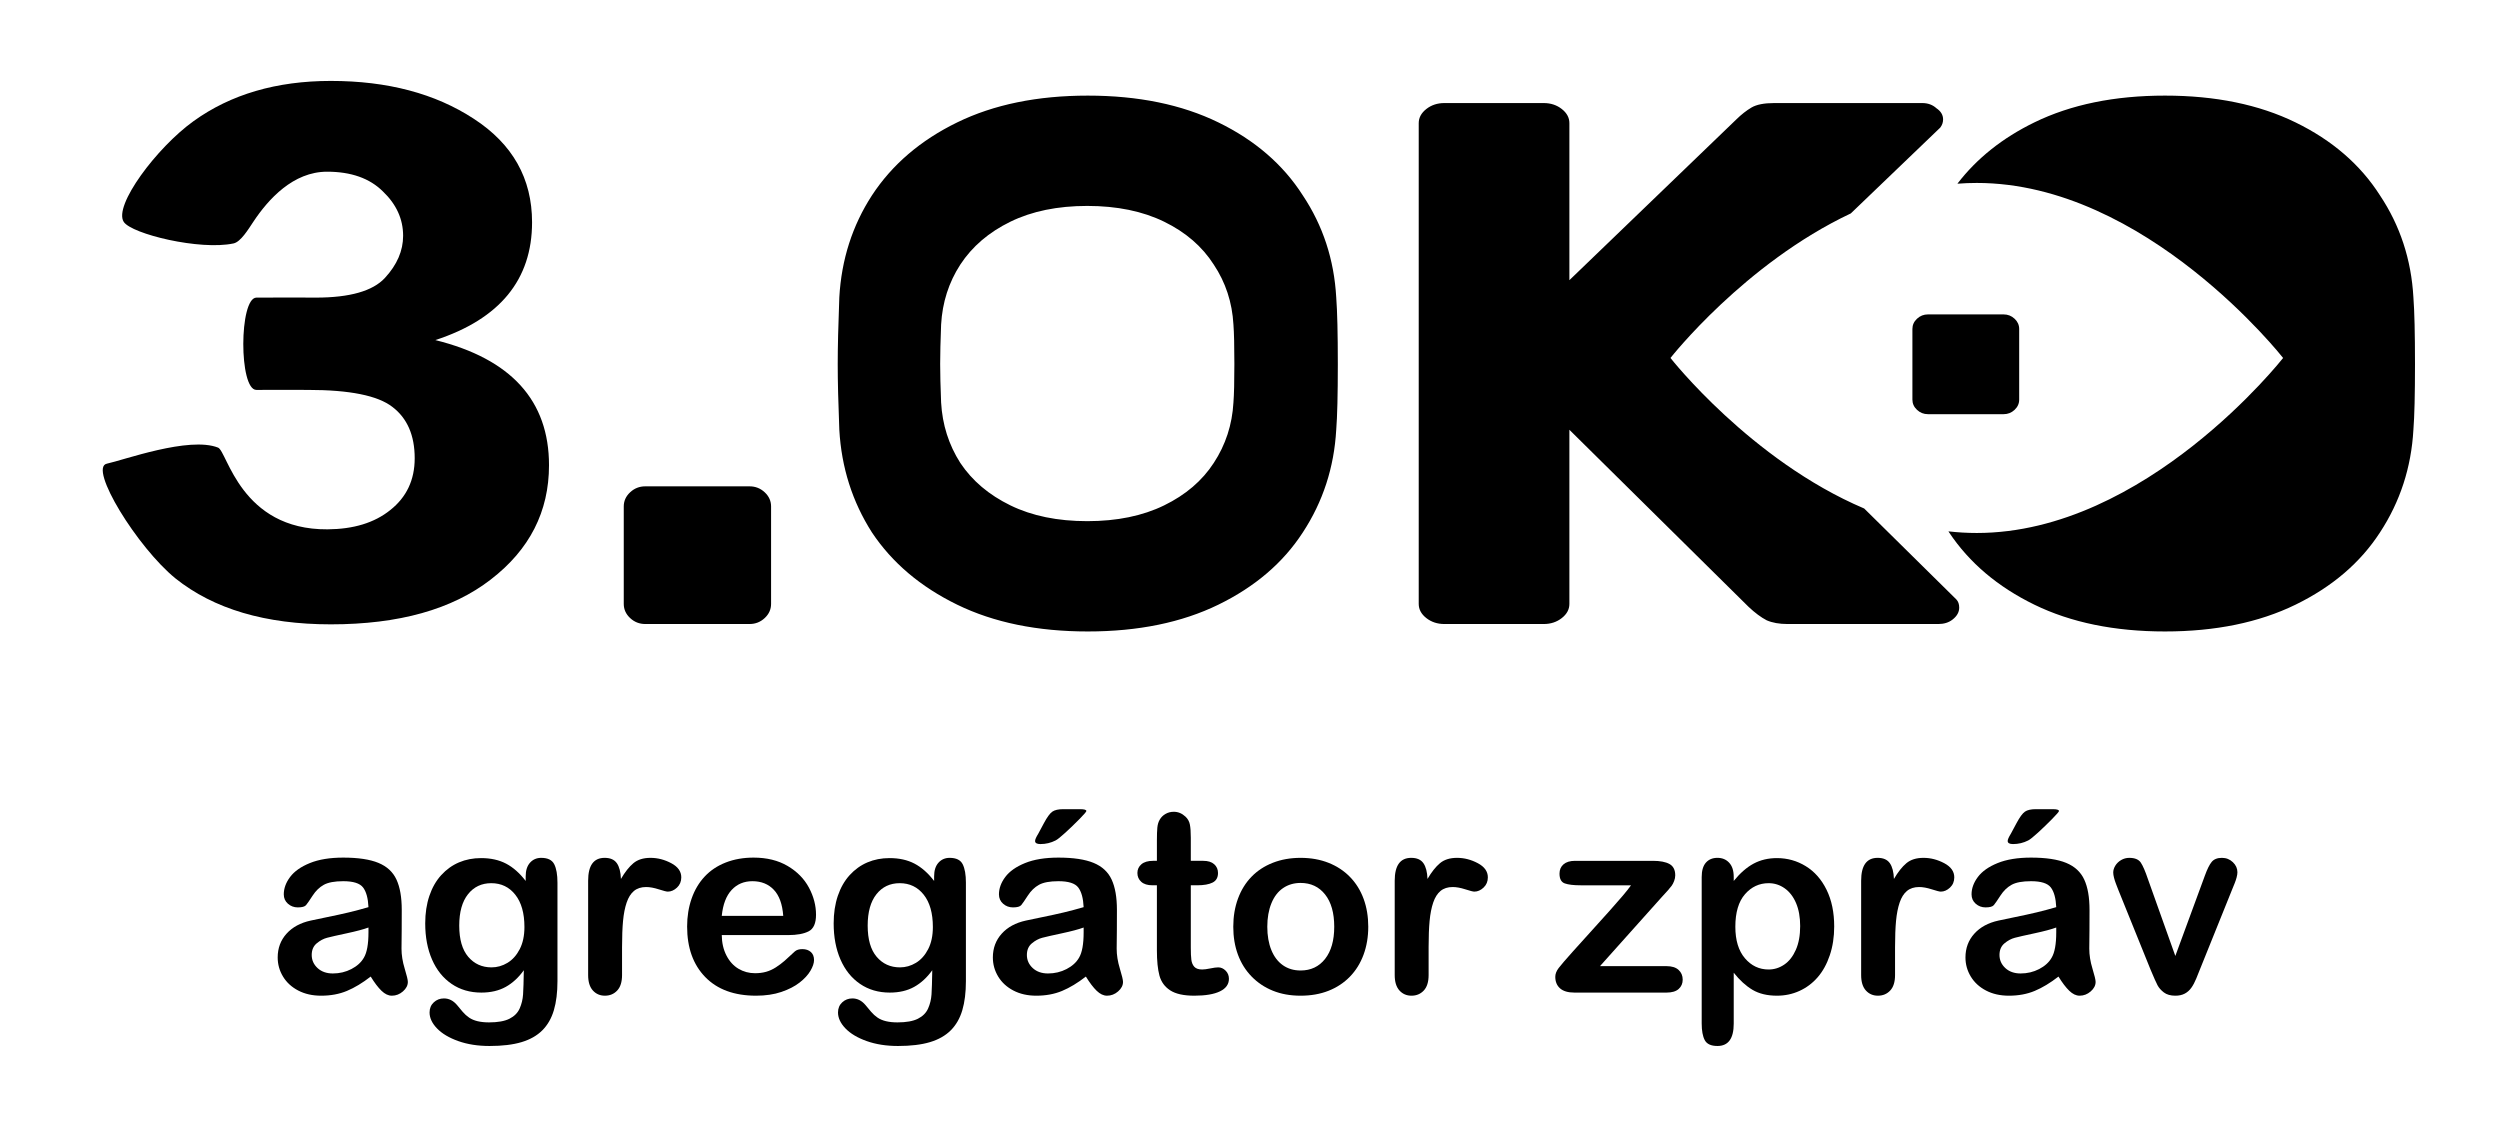 <?xml version="1.0" encoding="UTF-8" standalone="no"?><!DOCTYPE svg PUBLIC "-//W3C//DTD SVG 1.1//EN" "http://www.w3.org/Graphics/SVG/1.1/DTD/svg11.dtd"><svg width="100%" height="100%" viewBox="0 0 364 166" version="1.1" xmlns="http://www.w3.org/2000/svg" xmlns:xlink="http://www.w3.org/1999/xlink" xml:space="preserve" xmlns:serif="http://www.serif.com/" style="fill-rule:evenodd;clip-rule:evenodd;stroke-linejoin:round;stroke-miterlimit:2;"><rect id="Artboard1" x="-0" y="0" width="363.287" height="165.303" style="fill:none;"/><path d="M271.426,74.039l13.42,13.242c0.276,0.289 0.414,0.687 0.414,1.192c-0,0.651 -0.322,1.228 -0.967,1.734c-0.552,0.434 -1.242,0.65 -2.071,0.65l-21.958,-0c-1.196,-0 -2.209,-0.18 -3.038,-0.542c-0.828,-0.433 -1.703,-1.083 -2.624,-1.95l-26.1,-25.79l-0,25.357c-0,0.794 -0.368,1.48 -1.105,2.058c-0.736,0.578 -1.611,0.867 -2.623,0.867l-14.479,-0c-1.013,-0 -1.888,-0.289 -2.624,-0.867c-0.736,-0.578 -1.105,-1.264 -1.105,-2.058l-0,-70.001c-0,-0.794 0.369,-1.48 1.105,-2.059c0.736,-0.577 1.611,-0.866 2.624,-0.866l14.479,-0c1.012,-0 1.887,0.289 2.623,0.866c0.737,0.579 1.105,1.265 1.105,2.059l-0,22.864l24.305,-23.405c0.737,-0.723 1.473,-1.301 2.21,-1.734c0.736,-0.434 1.841,-0.65 3.314,-0.65l21.543,-0c0.829,-0 1.519,0.253 2.072,0.758c0.644,0.434 0.967,0.975 0.967,1.626c-0,0.433 -0.138,0.83 -0.415,1.192l-13.021,12.492c-15.477,7.3 -26.256,21.046 -26.256,21.046c-0,-0 11.692,14.908 28.205,21.919m13.571,-47.292c2.827,-3.686 6.561,-6.66 11.203,-8.924c5.333,-2.601 11.672,-3.901 19.015,-3.901c7.343,-0 13.681,1.3 19.015,3.901c5.333,2.601 9.43,6.14 12.29,10.619c2.937,4.407 4.561,9.355 4.87,14.846c0.154,2.022 0.232,5.273 0.232,9.752c-0,4.406 -0.078,7.585 -0.232,9.535c-0.309,5.491 -1.933,10.475 -4.87,14.954c-2.86,4.407 -6.957,7.91 -12.29,10.511c-5.334,2.601 -11.672,3.901 -19.015,3.901c-7.343,-0 -13.682,-1.3 -19.015,-3.901c-5.334,-2.601 -9.468,-6.104 -12.406,-10.511c-0.034,-0.054 -0.069,-0.108 -0.103,-0.162c1.36,0.154 2.737,0.236 4.129,0.236c24.615,-0 44.599,-25.483 44.599,-25.483c-0,-0 -19.984,-25.483 -44.599,-25.483c-0.948,-0 -1.889,0.038 -2.823,0.11m-172.729,61.185c-0,0.794 -0.31,1.48 -0.928,2.058c-0.619,0.578 -1.353,0.867 -2.203,0.867l-15.188,-0c-0.851,-0 -1.585,-0.289 -2.203,-0.867c-0.619,-0.578 -0.928,-1.264 -0.928,-2.058l-0,-14.196c-0,-0.794 0.309,-1.48 0.928,-2.058c0.618,-0.578 1.352,-0.867 2.203,-0.867l15.188,-0c0.85,-0 1.584,0.289 2.203,0.867c0.618,0.578 0.928,1.264 0.928,2.058l-0,14.196Zm46.111,-74.01c7.343,-0 13.681,1.3 19.015,3.901c5.333,2.601 9.43,6.14 12.29,10.619c2.937,4.407 4.56,9.355 4.87,14.846c0.154,2.022 0.232,5.273 0.232,9.752c-0,4.406 -0.078,7.585 -0.232,9.535c-0.31,5.491 -1.933,10.475 -4.87,14.954c-2.86,4.407 -6.957,7.91 -12.29,10.511c-5.334,2.601 -11.672,3.901 -19.015,3.901c-7.343,-0 -13.682,-1.3 -19.015,-3.901c-5.334,-2.601 -9.469,-6.104 -12.406,-10.511c-2.86,-4.479 -4.444,-9.463 -4.754,-14.954c-0.155,-3.9 -0.232,-7.079 -0.232,-9.535c-0,-2.456 0.077,-5.707 0.232,-9.752c0.31,-5.491 1.894,-10.439 4.754,-14.846c2.937,-4.479 7.072,-8.018 12.406,-10.619c5.333,-2.601 11.672,-3.901 19.015,-3.901m-0.073,61.959c4.32,-0 8.049,-0.765 11.187,-2.295c3.138,-1.53 5.548,-3.591 7.23,-6.183c1.729,-2.635 2.683,-5.568 2.865,-8.798c0.091,-1.147 0.136,-3.017 0.136,-5.61c-0,-2.635 -0.045,-4.547 -0.136,-5.737c-0.182,-3.23 -1.136,-6.141 -2.865,-8.734c-1.682,-2.635 -4.092,-4.717 -7.23,-6.247c-3.138,-1.53 -6.867,-2.295 -11.187,-2.295c-4.32,-0 -8.049,0.765 -11.187,2.295c-3.137,1.53 -5.571,3.612 -7.299,6.247c-1.682,2.593 -2.614,5.504 -2.796,8.734c-0.091,2.38 -0.137,4.292 -0.137,5.737c-0,1.445 0.046,3.315 0.137,5.61c0.182,3.23 1.114,6.163 2.796,8.798c1.728,2.592 4.162,4.653 7.299,6.183c3.138,1.53 6.867,2.295 11.187,2.295"/><path d="M37.334,43.332c2.665,-0.035 8.665,-0 8.665,-0c4.933,-0 8.283,-0.956 10.048,-2.868c1.765,-1.912 2.647,-3.955 2.647,-6.129c-0,-2.437 -0.982,-4.593 -2.948,-6.467c-1.925,-1.912 -4.633,-2.868 -8.123,-2.868c-4.948,-0 -8.559,4.016 -10.72,7.264c-0.767,1.154 -1.858,2.955 -2.896,3.179c-4.88,1.051 -14.826,-1.368 -15.988,-3.133c-1.54,-2.341 4.794,-10.816 10.169,-14.677c5.415,-3.899 12.074,-5.849 19.977,-5.849c8.263,-0 15.203,1.837 20.819,5.511c5.656,3.674 8.484,8.698 8.484,15.071c-0,8.36 -4.694,14.078 -14.08,17.152c11.031,2.736 16.547,8.81 16.547,18.22c-0,6.748 -2.828,12.296 -8.484,16.645c-5.616,4.349 -13.378,6.523 -23.286,6.523c-9.507,-0 -17.049,-2.231 -22.624,-6.692c-5.536,-4.499 -12.704,-16.129 -9.989,-16.701c2.419,-0.51 11.987,-4.009 16.197,-2.34c1.338,0.531 3.276,11.987 15.934,11.899c3.771,-0.026 6.82,-0.937 9.146,-2.811c2.367,-1.875 3.55,-4.387 3.55,-7.536c-0,-3.336 -1.083,-5.829 -3.249,-7.479c-2.126,-1.649 -6.218,-2.474 -12.275,-2.474c-0,-0 -5.771,-0.019 -7.521,-0c-2.567,0.028 -2.53,-13.407 -0,-13.44" style="fill-rule:nonzero;"/><path d="M293.993,58.185c-0,0.576 -0.224,1.073 -0.672,1.492c-0.448,0.419 -0.981,0.628 -1.597,0.628l-11.008,0c-0.617,0 -1.149,-0.209 -1.597,-0.628c-0.448,-0.419 -0.672,-0.916 -0.672,-1.492l-0,-10.288c-0,-0.576 0.224,-1.073 0.672,-1.492c0.448,-0.419 0.98,-0.628 1.597,-0.628l11.008,0c0.616,0 1.149,0.209 1.597,0.628c0.448,0.419 0.672,0.916 0.672,1.492l-0,10.288Z" style="fill-rule:nonzero;"/><g><path d="M53.973,142.188c-1.193,0.928 -2.347,1.624 -3.462,2.089c-1.115,0.464 -2.366,0.696 -3.752,0.696c-1.266,-0 -2.378,-0.25 -3.336,-0.751c-0.958,-0.5 -1.697,-1.178 -2.215,-2.034c-0.518,-0.856 -0.777,-1.784 -0.777,-2.784c-0,-1.35 0.428,-2.502 1.283,-3.454c0.856,-0.952 2.032,-1.591 3.526,-1.916c0.314,-0.073 1.091,-0.235 2.333,-0.489c1.241,-0.253 2.305,-0.485 3.191,-0.696c0.886,-0.211 1.847,-0.467 2.884,-0.768c-0.06,-1.302 -0.323,-2.257 -0.787,-2.866c-0.464,-0.609 -1.425,-0.913 -2.884,-0.913c-1.253,-0 -2.196,0.175 -2.829,0.524c-0.633,0.35 -1.175,0.874 -1.628,1.573c-0.452,0.699 -0.771,1.161 -0.958,1.384c-0.187,0.223 -0.587,0.334 -1.202,0.334c-0.555,0 -1.034,-0.178 -1.438,-0.533c-0.403,-0.356 -0.605,-0.811 -0.605,-1.365c-0,-0.868 0.307,-1.712 0.922,-2.532c0.615,-0.82 1.573,-1.495 2.875,-2.025c1.302,-0.53 2.923,-0.795 4.863,-0.795c2.17,-0 3.876,0.256 5.117,0.768c1.242,0.512 2.119,1.323 2.631,2.432c0.513,1.109 0.769,2.579 0.769,4.412c-0,1.157 -0.003,2.139 -0.009,2.947c-0.006,0.807 -0.015,1.706 -0.027,2.694c-0,0.928 0.153,1.895 0.461,2.902c0.307,1.006 0.461,1.654 0.461,1.944c-0,0.506 -0.238,0.967 -0.715,1.383c-0.476,0.416 -1.015,0.624 -1.618,0.624c-0.506,-0 -1.006,-0.238 -1.501,-0.715c-0.494,-0.476 -1.018,-1.166 -1.573,-2.07Zm-0.325,-7.142c-0.723,0.265 -1.775,0.546 -3.155,0.841c-1.38,0.295 -2.336,0.512 -2.866,0.651c-0.53,0.138 -1.037,0.41 -1.519,0.814c-0.482,0.403 -0.723,0.967 -0.723,1.69c-0,0.747 0.283,1.383 0.85,1.908c0.566,0.524 1.308,0.786 2.224,0.786c0.976,0 1.877,-0.214 2.703,-0.642c0.825,-0.428 1.431,-0.979 1.817,-1.654c0.446,-0.747 0.669,-1.977 0.669,-3.689l-0,-0.705Z" style="fill-rule:nonzero;"/><path d="M81.167,128.519l0,14.338c0,1.64 -0.174,3.05 -0.524,4.231c-0.35,1.181 -0.91,2.158 -1.682,2.929c-0.771,0.772 -1.781,1.344 -3.028,1.718c-1.248,0.374 -2.8,0.561 -4.656,0.561c-1.7,-0 -3.218,-0.239 -4.556,-0.715c-1.338,-0.476 -2.369,-1.091 -3.092,-1.844c-0.724,-0.753 -1.085,-1.528 -1.085,-2.323c-0,-0.603 0.205,-1.094 0.615,-1.474c0.409,-0.38 0.904,-0.57 1.482,-0.57c0.723,0 1.356,0.32 1.899,0.959c0.265,0.325 0.539,0.654 0.822,0.985c0.284,0.332 0.597,0.615 0.941,0.85c0.343,0.235 0.756,0.41 1.238,0.524c0.482,0.115 1.037,0.172 1.664,0.172c1.277,0 2.269,-0.178 2.974,-0.533c0.705,-0.356 1.199,-0.853 1.483,-1.492c0.283,-0.639 0.449,-1.323 0.497,-2.052c0.048,-0.729 0.084,-1.902 0.108,-3.517c-0.759,1.061 -1.636,1.868 -2.63,2.423c-0.995,0.554 -2.179,0.832 -3.553,0.832c-1.652,-0 -3.095,-0.422 -4.331,-1.266c-1.235,-0.844 -2.185,-2.025 -2.848,-3.544c-0.663,-1.519 -0.994,-3.273 -0.994,-5.262c0,-1.482 0.202,-2.82 0.606,-4.014c0.404,-1.193 0.979,-2.199 1.726,-3.019c0.748,-0.82 1.61,-1.437 2.586,-1.853c0.976,-0.416 2.049,-0.624 3.218,-0.624c1.399,-0 2.61,0.268 3.635,0.804c1.024,0.537 1.977,1.378 2.857,2.523l-0,-0.669c-0,-0.856 0.211,-1.519 0.632,-1.989c0.422,-0.47 0.965,-0.705 1.628,-0.705c0.952,-0 1.585,0.31 1.898,0.931c0.314,0.621 0.47,1.516 0.47,2.685Zm-14.302,6.256c0,2.001 0.437,3.514 1.311,4.538c0.874,1.025 2.004,1.537 3.39,1.537c0.82,0 1.594,-0.22 2.324,-0.66c0.729,-0.44 1.323,-1.103 1.781,-1.989c0.458,-0.886 0.687,-1.961 0.687,-3.227c-0,-2.013 -0.443,-3.58 -1.329,-4.701c-0.886,-1.121 -2.052,-1.682 -3.499,-1.682c-1.41,0 -2.54,0.537 -3.39,1.609c-0.85,1.073 -1.275,2.598 -1.275,4.575Z" style="fill-rule:nonzero;"/><path d="M90.57,137.849l-0,4.122c-0,1.001 -0.236,1.751 -0.706,2.251c-0.47,0.501 -1.066,0.751 -1.79,0.751c-0.711,-0 -1.295,-0.253 -1.754,-0.76c-0.458,-0.506 -0.687,-1.253 -0.687,-2.242l0,-13.741c0,-2.218 0.802,-3.327 2.405,-3.327c0.82,-0 1.41,0.259 1.772,0.777c0.362,0.518 0.561,1.284 0.597,2.296c0.59,-1.012 1.196,-1.778 1.817,-2.296c0.621,-0.518 1.449,-0.777 2.486,-0.777c1.037,-0 2.043,0.259 3.02,0.777c0.976,0.518 1.464,1.206 1.464,2.061c0,0.603 -0.208,1.1 -0.624,1.492c-0.415,0.392 -0.864,0.588 -1.347,0.588c-0.18,-0 -0.617,-0.112 -1.311,-0.335c-0.693,-0.223 -1.304,-0.334 -1.835,-0.334c-0.723,-0 -1.314,0.19 -1.772,0.569c-0.458,0.38 -0.813,0.944 -1.066,1.691c-0.254,0.747 -0.428,1.636 -0.525,2.667c-0.096,1.03 -0.144,2.287 -0.144,3.77Z" style="fill-rule:nonzero;"/><path d="M114.744,136.149l-9.655,0c0.012,1.121 0.238,2.11 0.678,2.965c0.44,0.856 1.024,1.501 1.754,1.935c0.729,0.434 1.533,0.651 2.413,0.651c0.591,0 1.13,-0.069 1.619,-0.208c0.488,-0.139 0.961,-0.356 1.419,-0.651c0.458,-0.295 0.88,-0.612 1.266,-0.949c0.385,-0.338 0.886,-0.796 1.5,-1.374c0.254,-0.217 0.615,-0.326 1.085,-0.326c0.507,0 0.916,0.139 1.23,0.416c0.313,0.277 0.47,0.669 0.47,1.175c-0,0.446 -0.175,0.968 -0.524,1.564c-0.35,0.597 -0.877,1.17 -1.583,1.718c-0.705,0.549 -1.591,1.004 -2.657,1.365c-1.067,0.362 -2.294,0.543 -3.68,0.543c-3.17,-0 -5.635,-0.904 -7.395,-2.712c-1.76,-1.809 -2.64,-4.262 -2.64,-7.359c0,-1.459 0.217,-2.812 0.651,-4.06c0.434,-1.247 1.067,-2.317 1.898,-3.209c0.832,-0.892 1.857,-1.576 3.074,-2.052c1.218,-0.476 2.568,-0.714 4.05,-0.714c1.929,-0 3.583,0.406 4.964,1.22c1.38,0.814 2.413,1.865 3.101,3.155c0.687,1.29 1.03,2.604 1.03,3.942c0,1.241 -0.355,2.046 -1.067,2.414c-0.711,0.367 -1.711,0.551 -3.001,0.551Zm-9.655,-2.802l8.95,-0c-0.121,-1.688 -0.576,-2.951 -1.365,-3.788c-0.79,-0.838 -1.83,-1.257 -3.119,-1.257c-1.23,-0 -2.239,0.425 -3.029,1.275c-0.789,0.849 -1.269,2.106 -1.437,3.77Z" style="fill-rule:nonzero;"/><path d="M140.636,128.519l0,14.338c0,1.64 -0.175,3.05 -0.524,4.231c-0.35,1.181 -0.91,2.158 -1.682,2.929c-0.771,0.772 -1.781,1.344 -3.028,1.718c-1.248,0.374 -2.8,0.561 -4.656,0.561c-1.7,-0 -3.219,-0.239 -4.557,-0.715c-1.338,-0.476 -2.368,-1.091 -3.092,-1.844c-0.723,-0.753 -1.084,-1.528 -1.084,-2.323c-0,-0.603 0.204,-1.094 0.614,-1.474c0.41,-0.38 0.904,-0.57 1.483,-0.57c0.723,0 1.356,0.32 1.898,0.959c0.266,0.325 0.54,0.654 0.823,0.985c0.283,0.332 0.597,0.615 0.94,0.85c0.344,0.235 0.757,0.41 1.239,0.524c0.482,0.115 1.037,0.172 1.663,0.172c1.278,0 2.27,-0.178 2.975,-0.533c0.705,-0.356 1.199,-0.853 1.482,-1.492c0.284,-0.639 0.449,-1.323 0.498,-2.052c0.048,-0.729 0.084,-1.902 0.108,-3.517c-0.759,1.061 -1.636,1.868 -2.631,2.423c-0.994,0.554 -2.178,0.832 -3.553,0.832c-1.651,-0 -3.095,-0.422 -4.33,-1.266c-1.236,-0.844 -2.185,-2.025 -2.848,-3.544c-0.663,-1.519 -0.994,-3.273 -0.994,-5.262c-0,-1.482 0.202,-2.82 0.605,-4.014c0.404,-1.193 0.98,-2.199 1.727,-3.019c0.748,-0.82 1.609,-1.437 2.586,-1.853c0.976,-0.416 2.049,-0.624 3.218,-0.624c1.398,-0 2.61,0.268 3.634,0.804c1.025,0.537 1.977,1.378 2.857,2.523l0,-0.669c0,-0.856 0.211,-1.519 0.633,-1.989c0.422,-0.47 0.964,-0.705 1.627,-0.705c0.953,-0 1.586,0.31 1.899,0.931c0.313,0.621 0.47,1.516 0.47,2.685Zm-14.302,6.256c-0,2.001 0.437,3.514 1.311,4.538c0.874,1.025 2.004,1.537 3.39,1.537c0.82,0 1.594,-0.22 2.323,-0.66c0.73,-0.44 1.323,-1.103 1.781,-1.989c0.458,-0.886 0.687,-1.961 0.687,-3.227c0,-2.013 -0.442,-3.58 -1.328,-4.701c-0.886,-1.121 -2.053,-1.682 -3.499,-1.682c-1.41,0 -2.541,0.537 -3.39,1.609c-0.85,1.073 -1.275,2.598 -1.275,4.575Z" style="fill-rule:nonzero;"/><path d="M158.102,142.188c-1.193,0.928 -2.347,1.624 -3.462,2.089c-1.115,0.464 -2.366,0.696 -3.752,0.696c-1.266,-0 -2.378,-0.25 -3.336,-0.751c-0.958,-0.5 -1.697,-1.178 -2.215,-2.034c-0.518,-0.856 -0.777,-1.784 -0.777,-2.784c-0,-1.35 0.428,-2.502 1.283,-3.454c0.856,-0.952 2.032,-1.591 3.526,-1.916c0.314,-0.073 1.091,-0.235 2.333,-0.489c1.241,-0.253 2.305,-0.485 3.191,-0.696c0.886,-0.211 1.847,-0.467 2.884,-0.768c-0.06,-1.302 -0.323,-2.257 -0.787,-2.866c-0.464,-0.609 -1.425,-0.913 -2.884,-0.913c-1.253,-0 -2.196,0.175 -2.829,0.524c-0.633,0.35 -1.175,0.874 -1.628,1.573c-0.452,0.699 -0.771,1.161 -0.958,1.384c-0.187,0.223 -0.587,0.334 -1.202,0.334c-0.555,0 -1.034,-0.178 -1.438,-0.533c-0.403,-0.356 -0.605,-0.811 -0.605,-1.365c-0,-0.868 0.307,-1.712 0.922,-2.532c0.615,-0.82 1.573,-1.495 2.875,-2.025c1.301,-0.53 2.923,-0.795 4.863,-0.795c2.17,-0 3.876,0.256 5.117,0.768c1.242,0.512 2.119,1.323 2.631,2.432c0.513,1.109 0.769,2.579 0.769,4.412c-0,1.157 -0.003,2.139 -0.009,2.947c-0.006,0.807 -0.015,1.706 -0.028,2.694c0,0.928 0.154,1.895 0.462,2.902c0.307,1.006 0.461,1.654 0.461,1.944c-0,0.506 -0.238,0.967 -0.715,1.383c-0.476,0.416 -1.015,0.624 -1.618,0.624c-0.506,-0 -1.006,-0.238 -1.501,-0.715c-0.494,-0.476 -1.018,-1.166 -1.573,-2.07Zm-0.325,-7.142c-0.723,0.265 -1.775,0.546 -3.155,0.841c-1.38,0.295 -2.336,0.512 -2.866,0.651c-0.53,0.138 -1.037,0.41 -1.519,0.814c-0.482,0.403 -0.723,0.967 -0.723,1.69c-0,0.747 0.283,1.383 0.85,1.908c0.566,0.524 1.308,0.786 2.224,0.786c0.976,0 1.877,-0.214 2.703,-0.642c0.825,-0.428 1.431,-0.979 1.817,-1.654c0.446,-0.747 0.669,-1.977 0.669,-3.689l-0,-0.705Zm-2.965,-17.231l2.441,-0c0.614,-0 0.922,0.09 0.922,0.271c-0,0.097 -0.338,0.488 -1.013,1.175c-0.675,0.687 -1.356,1.344 -2.043,1.971c-0.687,0.627 -1.163,1.007 -1.428,1.139c-0.687,0.35 -1.423,0.525 -2.206,0.525c-0.519,-0 -0.778,-0.151 -0.778,-0.452c0,-0.205 0.157,-0.561 0.47,-1.067l0.814,-1.519c0.47,-0.88 0.88,-1.44 1.229,-1.681c0.35,-0.242 0.88,-0.362 1.592,-0.362Z" style="fill-rule:nonzero;"/><path d="M167.902,125.337l0.543,-0l-0,-2.966c-0,-0.795 0.021,-1.419 0.063,-1.871c0.042,-0.452 0.16,-0.841 0.353,-1.166c0.192,-0.338 0.47,-0.612 0.831,-0.823c0.362,-0.211 0.766,-0.316 1.212,-0.316c0.627,-0 1.193,0.235 1.699,0.705c0.338,0.313 0.552,0.696 0.642,1.148c0.091,0.452 0.136,1.094 0.136,1.926l-0,3.363l1.808,-0c0.699,-0 1.233,0.165 1.6,0.497c0.368,0.331 0.552,0.756 0.552,1.275c-0,0.663 -0.263,1.127 -0.787,1.392c-0.524,0.265 -1.275,0.398 -2.251,0.398l-0.922,-0l-0,9.076c-0,0.772 0.027,1.365 0.081,1.781c0.055,0.416 0.199,0.754 0.434,1.013c0.235,0.259 0.618,0.389 1.148,0.389c0.29,-0 0.681,-0.052 1.176,-0.154c0.494,-0.103 0.88,-0.154 1.157,-0.154c0.398,0 0.756,0.16 1.076,0.479c0.319,0.32 0.479,0.715 0.479,1.185c-0,0.795 -0.434,1.404 -1.302,1.826c-0.868,0.422 -2.116,0.633 -3.743,0.633c-1.543,-0 -2.712,-0.259 -3.508,-0.778c-0.795,-0.518 -1.316,-1.235 -1.564,-2.151c-0.247,-0.917 -0.37,-2.14 -0.37,-3.671l-0,-9.474l-0.651,-0c-0.711,-0 -1.254,-0.169 -1.627,-0.507c-0.374,-0.337 -0.561,-0.765 -0.561,-1.283c0,-0.519 0.196,-0.944 0.588,-1.275c0.391,-0.332 0.961,-0.497 1.708,-0.497Z" style="fill-rule:nonzero;"/><path d="M199.219,134.938c-0,1.47 -0.229,2.826 -0.687,4.068c-0.458,1.241 -1.121,2.308 -1.989,3.2c-0.868,0.892 -1.905,1.576 -3.11,2.052c-1.206,0.477 -2.562,0.715 -4.068,0.715c-1.495,-0 -2.839,-0.241 -4.032,-0.724c-1.194,-0.482 -2.227,-1.172 -3.101,-2.07c-0.874,-0.898 -1.537,-1.959 -1.989,-3.182c-0.452,-1.224 -0.678,-2.577 -0.678,-4.059c-0,-1.495 0.229,-2.863 0.687,-4.105c0.458,-1.241 1.115,-2.302 1.971,-3.182c0.855,-0.88 1.892,-1.558 3.11,-2.034c1.217,-0.476 2.561,-0.714 4.032,-0.714c1.494,-0 2.85,0.241 4.068,0.723c1.217,0.482 2.26,1.169 3.128,2.061c0.868,0.892 1.528,1.953 1.98,3.182c0.452,1.23 0.678,2.586 0.678,4.069Zm-4.954,-0c-0,-2.013 -0.443,-3.58 -1.329,-4.701c-0.886,-1.121 -2.077,-1.682 -3.571,-1.682c-0.965,0 -1.815,0.25 -2.55,0.75c-0.735,0.501 -1.302,1.239 -1.699,2.215c-0.398,0.977 -0.597,2.116 -0.597,3.418c-0,1.289 0.196,2.417 0.587,3.381c0.392,0.964 0.953,1.702 1.682,2.215c0.729,0.512 1.588,0.768 2.577,0.768c1.494,0 2.685,-0.563 3.571,-1.69c0.886,-1.127 1.329,-2.685 1.329,-4.674Z" style="fill-rule:nonzero;"/><path d="M208.006,137.849l0,4.122c0,1.001 -0.235,1.751 -0.705,2.251c-0.47,0.501 -1.067,0.751 -1.79,0.751c-0.711,-0 -1.296,-0.253 -1.754,-0.76c-0.458,-0.506 -0.687,-1.253 -0.687,-2.242l0,-13.741c0,-2.218 0.802,-3.327 2.405,-3.327c0.82,-0 1.41,0.259 1.772,0.777c0.361,0.518 0.56,1.284 0.596,2.296c0.591,-1.012 1.197,-1.778 1.818,-2.296c0.62,-0.518 1.449,-0.777 2.486,-0.777c1.036,-0 2.043,0.259 3.019,0.777c0.977,0.518 1.465,1.206 1.465,2.061c-0,0.603 -0.208,1.1 -0.624,1.492c-0.416,0.392 -0.865,0.588 -1.347,0.588c-0.181,-0 -0.618,-0.112 -1.311,-0.335c-0.693,-0.223 -1.305,-0.334 -1.835,-0.334c-0.723,-0 -1.314,0.19 -1.772,0.569c-0.458,0.38 -0.814,0.944 -1.067,1.691c-0.253,0.747 -0.428,1.636 -0.524,2.667c-0.097,1.03 -0.145,2.287 -0.145,3.77Z" style="fill-rule:nonzero;"/><path d="M241.999,130.562l-9.041,10.107l9.673,0c0.784,0 1.375,0.184 1.772,0.552c0.398,0.368 0.597,0.841 0.597,1.419c0,0.555 -0.196,1.007 -0.588,1.356c-0.391,0.35 -0.985,0.525 -1.781,0.525l-13.38,-0c-0.94,-0 -1.642,-0.205 -2.106,-0.615c-0.464,-0.41 -0.696,-0.97 -0.696,-1.682c-0,-0.422 0.163,-0.846 0.488,-1.274c0.326,-0.428 1.001,-1.215 2.025,-2.36c1.085,-1.205 2.07,-2.296 2.956,-3.273c0.886,-0.976 1.709,-1.889 2.468,-2.739c0.76,-0.85 1.39,-1.57 1.89,-2.161c0.5,-0.59 0.901,-1.097 1.202,-1.518l-7.341,-0c-1.012,-0 -1.778,-0.091 -2.296,-0.272c-0.518,-0.18 -0.777,-0.657 -0.777,-1.428c-0,-0.567 0.196,-1.019 0.587,-1.356c0.392,-0.338 0.95,-0.506 1.673,-0.506l11.337,-0c1.048,-0 1.853,0.153 2.413,0.461c0.561,0.307 0.841,0.859 0.841,1.654c0,0.265 -0.054,0.54 -0.162,0.823c-0.109,0.283 -0.23,0.515 -0.362,0.696c-0.133,0.181 -0.314,0.401 -0.543,0.66c-0.229,0.259 -0.512,0.569 -0.849,0.931Z" style="fill-rule:nonzero;"/><path d="M252.431,127.669l0,0.597c0.929,-1.145 1.893,-1.986 2.893,-2.523c1.001,-0.536 2.134,-0.804 3.4,-0.804c1.518,-0 2.917,0.392 4.194,1.175c1.278,0.784 2.288,1.929 3.029,3.436c0.741,1.506 1.112,3.29 1.112,5.352c0,1.518 -0.214,2.914 -0.642,4.185c-0.428,1.272 -1.015,2.339 -1.763,3.201c-0.747,0.862 -1.63,1.524 -2.649,1.989c-1.018,0.464 -2.112,0.696 -3.281,0.696c-1.411,-0 -2.595,-0.284 -3.553,-0.85c-0.959,-0.567 -1.872,-1.398 -2.74,-2.495l0,7.413c0,2.17 -0.789,3.255 -2.368,3.255c-0.928,-0 -1.543,-0.281 -1.844,-0.841c-0.302,-0.561 -0.452,-1.377 -0.452,-2.45l-0,-21.3c-0,-0.94 0.204,-1.642 0.614,-2.106c0.41,-0.464 0.971,-0.696 1.682,-0.696c0.699,-0 1.268,0.238 1.708,0.714c0.44,0.476 0.66,1.16 0.66,2.052Zm9.674,7.178c-0,-1.302 -0.199,-2.42 -0.597,-3.354c-0.398,-0.934 -0.949,-1.651 -1.654,-2.151c-0.705,-0.501 -1.486,-0.751 -2.342,-0.751c-1.362,0 -2.51,0.537 -3.444,1.609c-0.934,1.073 -1.402,2.652 -1.402,4.738c0,1.964 0.465,3.492 1.393,4.583c0.928,1.091 2.079,1.637 3.453,1.637c0.82,-0 1.579,-0.238 2.278,-0.715c0.7,-0.476 1.26,-1.19 1.682,-2.142c0.422,-0.953 0.633,-2.104 0.633,-3.454Z" style="fill-rule:nonzero;"/><path d="M275.919,137.849l-0,4.122c-0,1.001 -0.235,1.751 -0.705,2.251c-0.471,0.501 -1.067,0.751 -1.79,0.751c-0.712,-0 -1.296,-0.253 -1.754,-0.76c-0.458,-0.506 -0.687,-1.253 -0.687,-2.242l-0,-13.741c-0,-2.218 0.801,-3.327 2.404,-3.327c0.82,-0 1.411,0.259 1.772,0.777c0.362,0.518 0.561,1.284 0.597,2.296c0.591,-1.012 1.196,-1.778 1.817,-2.296c0.621,-0.518 1.45,-0.777 2.486,-0.777c1.037,-0 2.043,0.259 3.02,0.777c0.976,0.518 1.464,1.206 1.464,2.061c0,0.603 -0.207,1.1 -0.623,1.492c-0.416,0.392 -0.865,0.588 -1.347,0.588c-0.181,-0 -0.618,-0.112 -1.311,-0.335c-0.693,-0.223 -1.305,-0.334 -1.836,-0.334c-0.723,-0 -1.313,0.19 -1.771,0.569c-0.459,0.38 -0.814,0.944 -1.067,1.691c-0.253,0.747 -0.428,1.636 -0.525,2.667c-0.096,1.03 -0.144,2.287 -0.144,3.77Z" style="fill-rule:nonzero;"/><path d="M299.713,142.188c-1.193,0.928 -2.347,1.624 -3.462,2.089c-1.115,0.464 -2.366,0.696 -3.752,0.696c-1.266,-0 -2.378,-0.25 -3.336,-0.751c-0.958,-0.5 -1.696,-1.178 -2.215,-2.034c-0.518,-0.856 -0.777,-1.784 -0.777,-2.784c-0,-1.35 0.428,-2.502 1.283,-3.454c0.856,-0.952 2.032,-1.591 3.526,-1.916c0.314,-0.073 1.091,-0.235 2.333,-0.489c1.241,-0.253 2.305,-0.485 3.191,-0.696c0.886,-0.211 1.847,-0.467 2.884,-0.768c-0.06,-1.302 -0.322,-2.257 -0.787,-2.866c-0.464,-0.609 -1.425,-0.913 -2.883,-0.913c-1.254,-0 -2.197,0.175 -2.83,0.524c-0.633,0.35 -1.175,0.874 -1.627,1.573c-0.452,0.699 -0.772,1.161 -0.959,1.384c-0.187,0.223 -0.587,0.334 -1.202,0.334c-0.555,0 -1.034,-0.178 -1.438,-0.533c-0.403,-0.356 -0.605,-0.811 -0.605,-1.365c-0,-0.868 0.307,-1.712 0.922,-2.532c0.615,-0.82 1.573,-1.495 2.875,-2.025c1.302,-0.53 2.923,-0.795 4.864,-0.795c2.169,-0 3.875,0.256 5.116,0.768c1.242,0.512 2.119,1.323 2.631,2.432c0.513,1.109 0.769,2.579 0.769,4.412c-0,1.157 -0.003,2.139 -0.009,2.947c-0.006,0.807 -0.015,1.706 -0.027,2.694c-0,0.928 0.153,1.895 0.461,2.902c0.307,1.006 0.461,1.654 0.461,1.944c-0,0.506 -0.238,0.967 -0.714,1.383c-0.477,0.416 -1.016,0.624 -1.619,0.624c-0.506,-0 -1.006,-0.238 -1.5,-0.715c-0.495,-0.476 -1.019,-1.166 -1.574,-2.07Zm-0.325,-7.142c-0.723,0.265 -1.775,0.546 -3.155,0.841c-1.38,0.295 -2.336,0.512 -2.866,0.651c-0.53,0.138 -1.037,0.41 -1.519,0.814c-0.482,0.403 -0.723,0.967 -0.723,1.69c-0,0.747 0.283,1.383 0.85,1.908c0.566,0.524 1.308,0.786 2.224,0.786c0.976,0 1.877,-0.214 2.703,-0.642c0.826,-0.428 1.431,-0.979 1.817,-1.654c0.446,-0.747 0.669,-1.977 0.669,-3.689l0,-0.705Zm-2.965,-17.231l2.441,-0c0.614,-0 0.922,0.09 0.922,0.271c-0,0.097 -0.338,0.488 -1.013,1.175c-0.675,0.687 -1.356,1.344 -2.043,1.971c-0.687,0.627 -1.163,1.007 -1.428,1.139c-0.687,0.35 -1.423,0.525 -2.206,0.525c-0.519,-0 -0.778,-0.151 -0.778,-0.452c0,-0.205 0.157,-0.561 0.47,-1.067l0.814,-1.519c0.47,-0.88 0.88,-1.44 1.23,-1.681c0.349,-0.242 0.88,-0.362 1.591,-0.362Z" style="fill-rule:nonzero;"/><path d="M312.732,127.976l3.996,11.211l4.303,-11.699c0.338,-0.94 0.669,-1.606 0.995,-1.998c0.325,-0.391 0.819,-0.587 1.482,-0.587c0.627,-0 1.16,0.211 1.6,0.633c0.44,0.421 0.66,0.91 0.66,1.464c0,0.217 -0.039,0.47 -0.117,0.759c-0.079,0.29 -0.169,0.561 -0.271,0.814c-0.103,0.253 -0.22,0.543 -0.353,0.868l-4.737,11.753c-0.133,0.337 -0.305,0.765 -0.516,1.283c-0.211,0.519 -0.446,0.962 -0.705,1.329c-0.259,0.368 -0.578,0.654 -0.958,0.859c-0.38,0.205 -0.841,0.308 -1.383,0.308c-0.699,-0 -1.257,-0.16 -1.673,-0.479c-0.416,-0.32 -0.723,-0.669 -0.922,-1.049c-0.199,-0.38 -0.533,-1.13 -1.003,-2.251l-4.701,-11.626c-0.109,-0.29 -0.22,-0.579 -0.335,-0.868c-0.114,-0.29 -0.211,-0.585 -0.289,-0.886c-0.079,-0.302 -0.118,-0.561 -0.118,-0.778c0,-0.337 0.103,-0.672 0.308,-1.003c0.205,-0.332 0.488,-0.603 0.849,-0.814c0.362,-0.211 0.754,-0.316 1.176,-0.316c0.819,-0 1.383,0.235 1.69,0.705c0.308,0.47 0.648,1.259 1.022,2.368Z" style="fill-rule:nonzero;"/></g></svg>